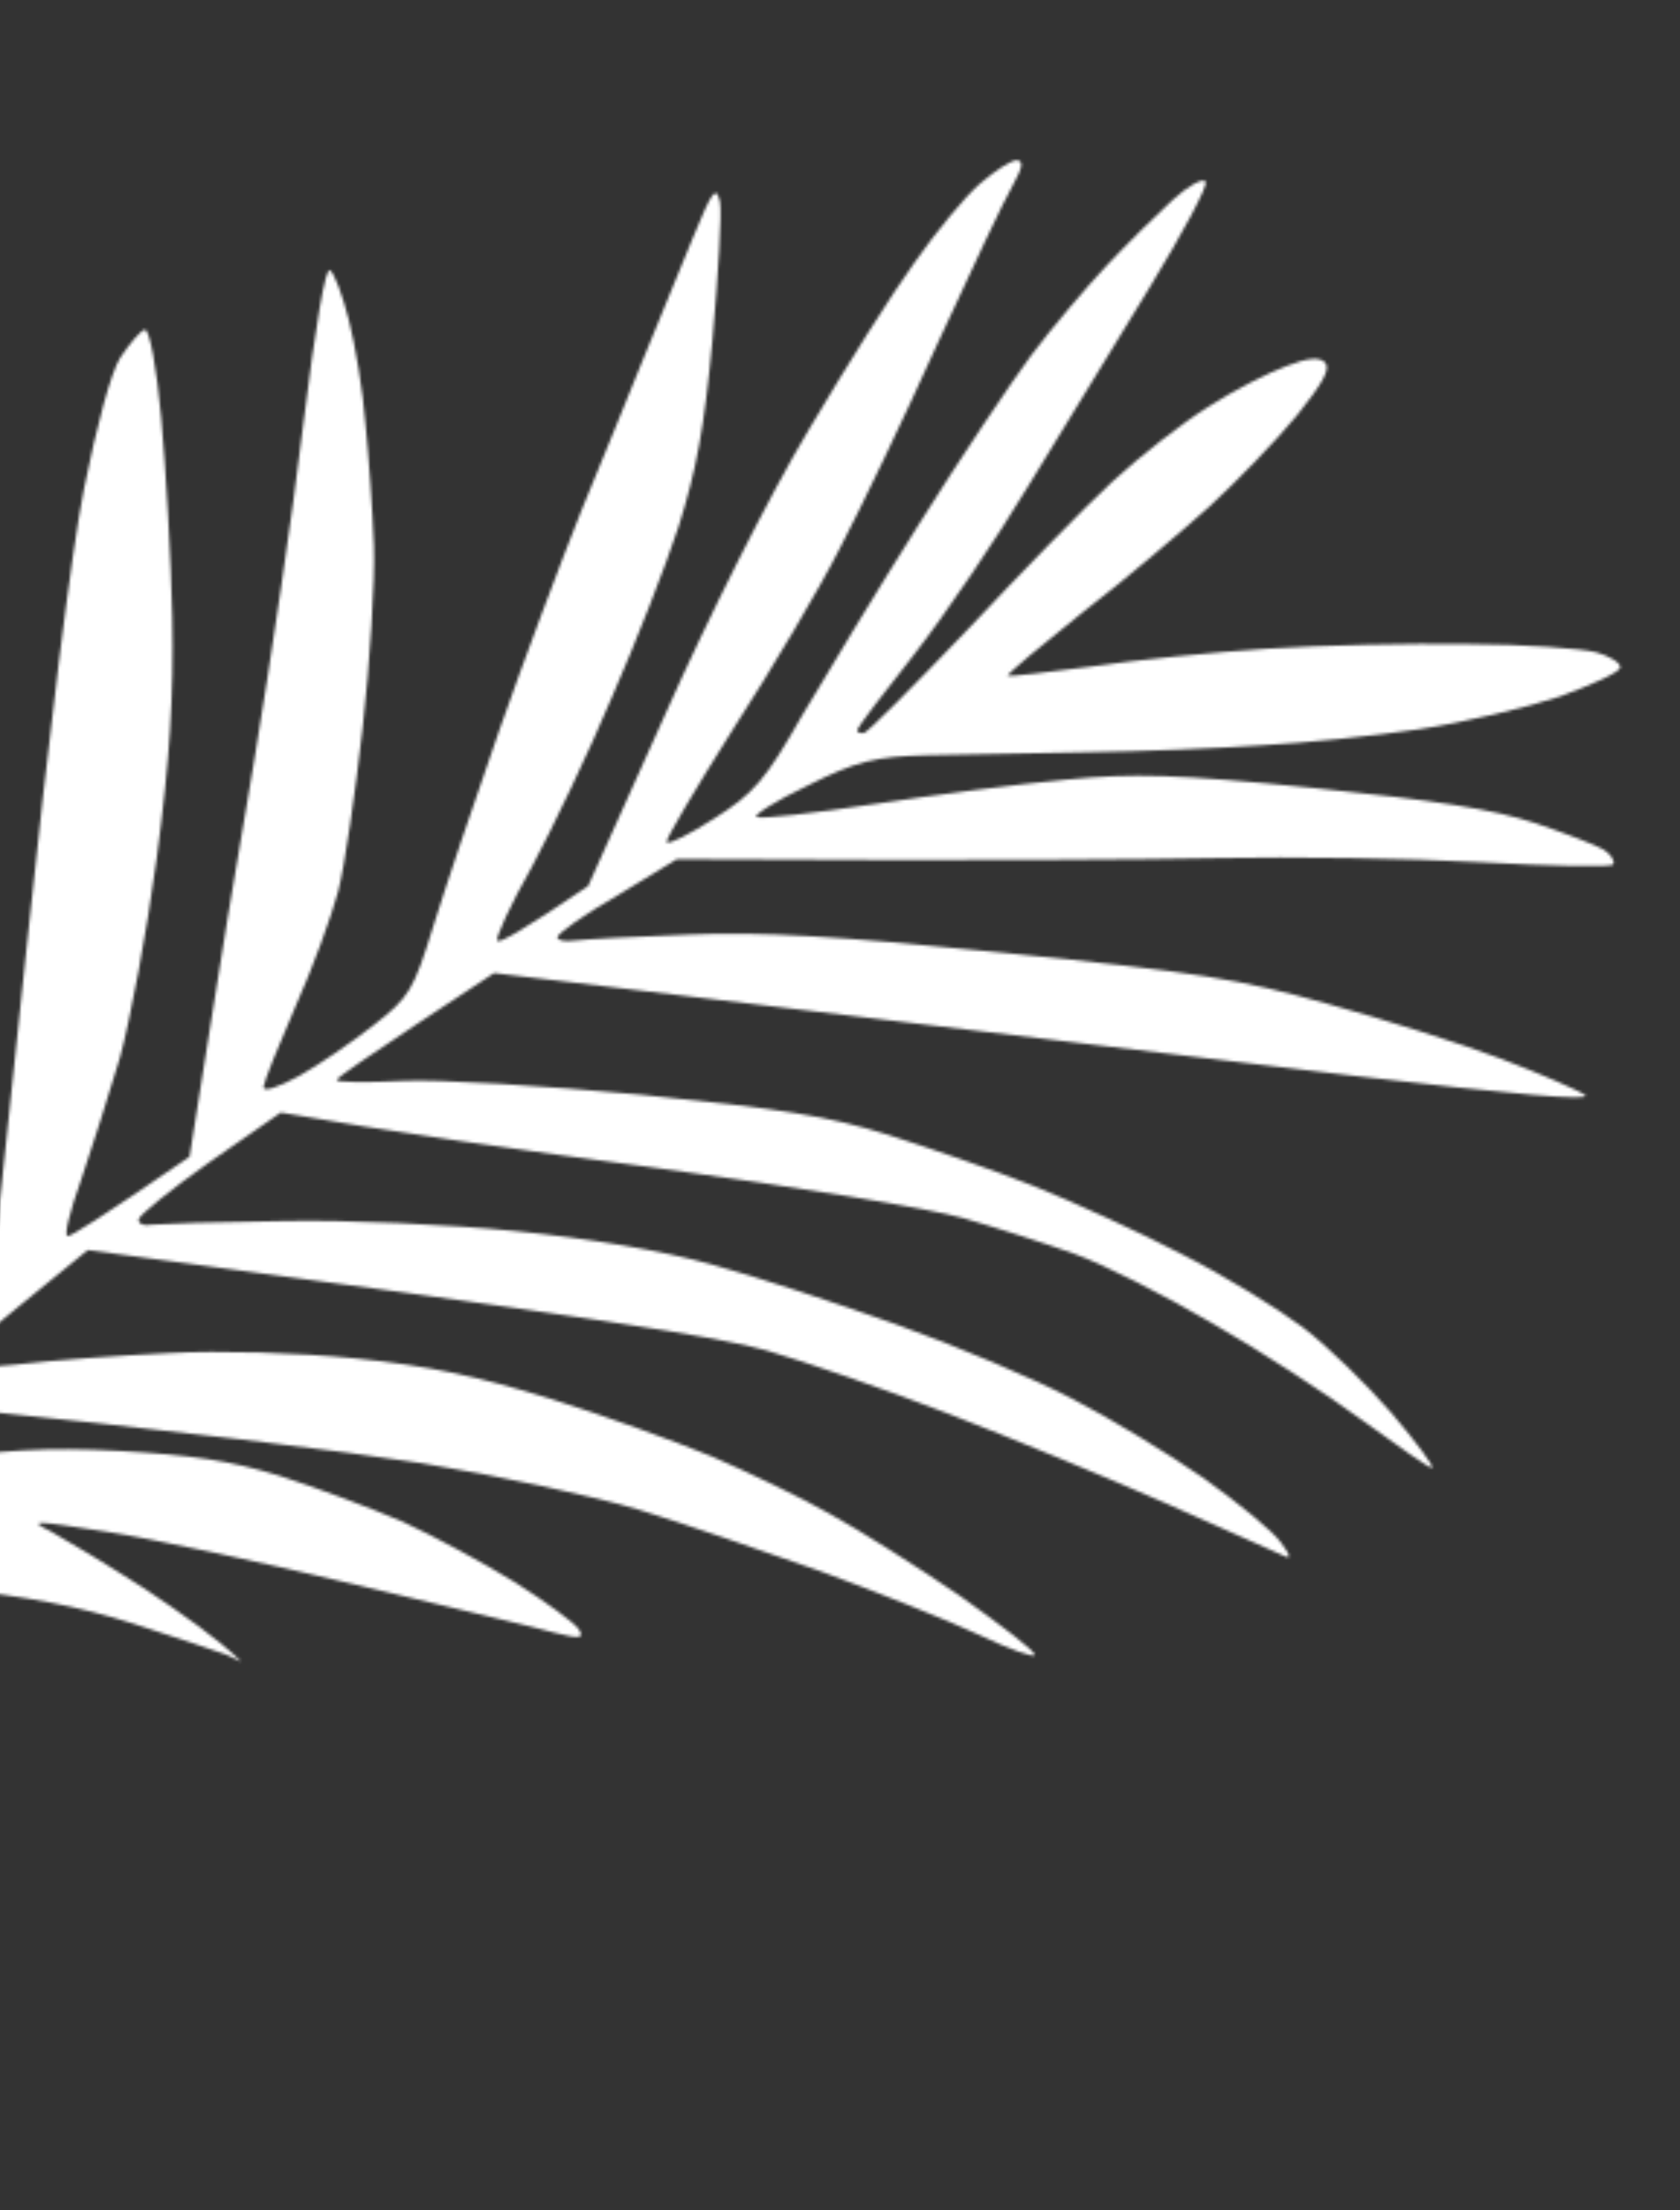 <svg width="578" height="760" viewBox="0 0 578 760" fill="none" xmlns="http://www.w3.org/2000/svg">
<rect x="0" y="0" width="578" height="760" fill="#333333" stroke="none"/>
<mask id="mask0_1332_2222" style="mask-type:alpha" maskUnits="userSpaceOnUse" x="-260" y="55" width="818" height="627">
<path d="M-233.021 392.621C-231.124 395.553 -220.41 430.621 -209.32 470.112C-197.958 509.63 -186.328 551.916 -183.164 564.021C-179.972 575.855 -177.622 587.878 -177.896 590.591C-178.142 593.033 -194.792 611.361 -215.161 631.233C-235.258 651.132 -253.917 670.354 -256.526 674.476C-260.71 680.632 -260.521 681.473 -256.451 681.884C-253.737 682.158 -244.913 676.196 -236.44 668.28C-228.266 660.608 -209.772 643.014 -195.758 629.079C-181.771 615.416 -169.388 604.057 -168.004 603.923C-166.592 603.517 -163.015 608.811 -160.145 615.679C-157.247 622.275 -152.864 635.874 -150.322 645.997C-146.212 662.309 -145.507 663.476 -143.954 656.233C-142.974 651.946 -141.468 637.024 -140.614 623.131C-139.293 601.886 -139.642 597.191 -144.249 591.245L-149.589 584.402C-125.257 563.286 -113.909 556.756 -103.704 553.4C-94.638 550.478 -79.738 546.774 -70.538 545.235C-58.542 543.156 -43.211 543.333 -17.192 546.232C8.855 548.86 27.141 552.35 45.995 558.363C60.589 563.125 74.912 567.859 77.814 568.974L83.049 571.421C75.323 563.789 62.523 554.823 49.94 546.427C37.329 538.303 22.603 529.417 17.667 526.726C9.313 522.594 11.212 522.786 36.851 526.743C52.506 529.145 91.138 537.428 122.716 544.999C154.295 552.571 185.086 559.789 190.946 561.476C199.763 563.736 201.174 563.331 199.033 560.1C197.597 558.036 187.645 550.728 177.34 544.207C166.763 537.658 149.351 528.227 138.61 523.306C127.841 518.656 108.826 511.53 96.347 507.53C79.067 502.223 66.099 500.367 41.027 498.934C16.77 497.582 -0.868 498.544 -27.057 502.753C-46.543 505.721 -62.635 507.66 -62.553 506.847C-62.471 506.033 -56.144 500.367 -48.377 494.024L-34.04 482.315C66.892 492.498 118.036 499.029 144.76 503.096C171.728 507.461 204.989 514.654 219.882 519.172C234.504 523.662 262.58 533.347 282.165 540.256C301.723 547.437 326.488 557.336 336.958 562.23C347.156 567.096 355.891 570.17 356 569.085C356.137 567.728 344.423 558.872 330.104 548.656C315.488 538.685 295.392 525.968 285.52 520.587C275.675 514.934 257.367 506.234 245.025 500.878C232.656 495.793 207.809 486.708 189.47 481.02C164.486 473.292 147.856 469.695 122.351 467.122C102.816 465.151 75.492 464.313 58.125 465.302C41.328 466.074 17.583 467.789 5.1 469.27C-7.627 470.453 -17.831 471.068 -17.748 470.254C-17.666 469.44 -6.858 460.115 6.284 449.382L30.18 429.866C206.264 453.114 247.531 459.744 263.78 464.398C276.829 468.182 304.905 477.866 326.008 486.026C347.112 494.185 380.801 507.999 401.009 516.89C421.216 525.781 439.579 533.938 441.668 534.971C444.271 536.33 444.137 534.946 440.749 530.493C438.12 526.664 426.217 516.967 414.204 508.354C402.163 500.013 381.769 487.54 368.994 481.044C356.247 474.276 328.905 462.747 308.533 455.483C288.162 448.22 259.516 438.752 244.839 434.805C227.776 430.068 203.521 425.976 177.474 423.348C154.954 421.076 118.947 419.362 96.968 419.885C75.016 420.137 54.935 420.852 52.167 421.121C49.643 421.688 47.527 420.927 47.692 419.299C47.828 417.942 58.88 408.916 72.157 399.566L96.621 382.575C132.162 388.901 179.995 395.646 226.254 401.684C274.386 408.184 319.151 415.442 331.413 418.872C343.133 422.247 360.385 427.825 369.907 431.252C379.428 434.68 400.556 445.308 416.856 454.901C433.183 464.223 456.587 479.466 469.088 488.676C481.345 497.587 491.839 504.95 492.681 504.761C493.549 504.3 487.261 495.991 478.94 486.107C470.347 476.195 456.629 462.751 448.222 456.421C439.816 450.091 421.239 438.624 406.891 431.421C392.571 423.946 369.515 413.397 355.817 407.904C342.119 402.41 319.333 394.63 305.525 390.222C284.8 383.745 269.416 381.371 220.578 376.443C187.721 373.402 150.684 371.036 138.283 371.703C125.61 372.343 115.489 372.144 115.842 371.358C115.925 370.544 128.278 362.197 142.967 352.442L169.982 334.611C333.56 354.13 418.863 364.381 465.177 369.876C520.716 376.302 547.876 378.768 545.354 376.595C543.321 375.02 530.192 369.31 516.467 364.088C502.741 358.866 475.641 350.376 456.706 345.176C426.322 336.629 412.567 334.419 346.093 327.712C288.301 321.881 262.144 320.338 237.098 321.374C218.944 322.009 201.306 322.971 197.696 323.429C194.358 323.914 191.672 323.369 191.782 322.284C191.919 320.927 201.069 314.45 212.417 307.921L232.861 295.457C342.159 296.069 394.285 295.573 419.277 295.079C444.269 294.586 484.78 295.11 509.309 296.489C533.566 297.84 554.351 298.292 555.003 297.262C555.683 295.96 554.246 293.896 551.941 292.293C549.365 290.663 538.542 286.556 528.207 283.047C513.612 278.285 494.458 275.256 451.86 270.958C404.921 266.222 389.889 265.802 366.632 268.115C350.866 269.539 321.15 273.393 300.552 276.522C279.953 279.652 261.934 281.671 260.361 280.964C258.76 280.529 266.96 275.326 277.9 270.126C294.649 261.675 301.38 260.161 318.692 259.715C329.954 259.481 354.674 258.96 373.614 258.678C392.555 258.397 419.799 257.308 434.154 256.29C448.482 255.543 472.851 253.068 488.157 250.775C503.463 248.482 525.366 243.292 536.711 239.503C547.813 235.415 557.287 231.163 557.451 229.536C557.615 227.908 553.737 225.598 549.207 224.318C544.405 223.012 524.272 221.528 504.817 221.484C485.388 221.168 454.346 221.874 436.137 223.051C417.929 224.229 390.52 226.946 375.214 229.238C359.935 231.26 347.181 232.714 346.666 232.388C346.449 231.818 357.827 222.276 372.137 210.838C386.691 199.699 406.189 183.028 416.128 174.164C425.796 165.272 439.267 151.283 446.14 142.931C454.914 132.031 457.903 126.851 455.924 124.732C454.217 122.641 449.793 123.017 442.654 125.86C436.683 127.999 424.548 134.175 415.751 139.865C406.982 145.284 392.102 156.939 382.733 165.587C373.363 174.235 351.038 197.198 332.922 216.475C314.535 235.724 298.674 251.665 297.263 252.071C295.879 252.206 294.821 251.825 294.903 251.011C294.985 250.197 303.841 238.482 314.517 225.033C325.221 211.312 342.936 185.143 354.132 166.538C365.3 148.205 384.023 117.478 395.491 98.901C406.985 80.052 415.764 63.671 414.789 62.476C413.84 61.01 408.601 64.044 403.468 68.734C398.335 73.424 387.988 83.617 380.926 91.127C373.865 98.637 362.049 112.52 354.768 122.201C347.786 131.637 330.37 157.563 316.321 179.991C302.3 202.148 284.201 232.115 275.94 246.083C263.276 268.376 259.256 272.904 245.789 281.412C237.291 286.859 230.07 290.516 229.338 289.62C228.878 288.751 239.123 271.421 252.166 250.81C265.48 230.227 282.003 202.292 288.853 188.731C295.974 175.197 311.252 143.3 322.562 118.129C334.144 92.985 345.671 68.384 348.307 63.991C352.003 57.237 352.195 55.338 349.753 55.092C347.826 55.172 342.261 58.721 337.155 63.14C332.05 67.558 322.054 79.706 314.691 90.2C307.057 100.668 290.726 126.703 278.171 147.911C264.991 169.878 243.734 212.136 228.834 245.715L202.326 304.71C179.084 320.455 171.836 324.383 171.104 323.487C170.372 322.591 175.647 311.063 182.984 298.099C190.078 284.836 202.584 258.69 210.524 239.756C218.708 221.122 229.07 194.485 233.423 181.22C239.464 162.095 242.299 147.581 245.148 116.622C247.122 94.346 248.416 73.372 247.714 69.464C246.389 63.575 245.112 65.365 238.205 82.209C233.827 93.005 226.213 111.423 221.481 123.005C216.749 134.588 207.231 158.295 199.998 175.655C193.036 193.042 180.307 226.841 171.847 250.929C163.387 275.017 153.211 305.236 149.157 318.257C142.245 340.583 140.913 342.916 128.422 352.619C120.982 358.446 109.497 366.332 102.819 370.044C95.57 373.972 90.468 375.65 90.659 373.75C90.851 371.851 95.963 359.211 101.673 346.083C107.682 332.711 114.156 314.726 116.361 306.452C118.594 297.906 122.225 272.783 124.768 250.29C127.285 228.069 129.046 199.742 128.623 187.639C128.199 175.537 126.832 156.487 125.729 145.686C124.925 134.642 122.172 118.467 120.008 110.026C117.845 101.585 115.057 93.904 113.511 92.926C111.965 91.947 108.693 110.803 104.292 146.264C100.711 176.327 93.013 228.174 87.448 261.599C81.612 294.997 74.409 339.221 71.216 360.003L65.213 397.769C34.287 419.043 24.351 425.166 23.265 425.057C21.909 424.92 24.169 416.103 27.977 405.524C31.486 395.189 37.5 376.335 41.228 363.83C44.686 351.296 50.52 320.639 53.907 295.217C58.469 260.868 59.79 239.623 59.272 212.162C58.856 191.838 57.038 160.957 55.479 143.806C53.92 126.656 51.463 112.977 49.781 113.356C48.369 113.762 44.648 118.046 41.415 122.927C38.154 128.08 33.308 146.229 28.92 167.987C24.505 190.016 16.879 252.013 9.107 326.328L-3.755 448.369C-35.223 469.588 -44.589 475.495 -44.806 474.925C-45.05 474.626 -42.897 464.154 -39.982 451.566C-37.068 438.978 -32.016 402.486 -28.514 370.497C-24.983 335.496 -23.109 303.343 -23.965 290.101C-24.66 277.971 -26.543 258.595 -28.133 247.197C-29.995 235.772 -35.751 208.605 -41.24 186.946C-47.001 165.26 -52.383 145.257 -53.493 142.679C-54.576 139.828 -56.012 137.765 -56.881 138.225C-57.722 138.415 -60.198 176.537 -62.709 223.152C-64.948 269.795 -67.142 326.857 -67.299 350.139C-67.455 373.42 -66.458 412.441 -65.069 436.701C-63.951 460.933 -62.37 483.294 -61.857 486.36C-61.426 490.241 -65.882 496.37 -77.342 506.725C-86.385 514.857 -94.124 520.929 -94.855 520.033C-95.587 519.136 -93.511 503.997 -90.077 486.254C-86.204 464.17 -83.576 438.123 -81.999 403.473C-80.558 370.18 -81.238 341.606 -83.417 319.734C-85.409 301.443 -89.586 269.502 -92.716 248.904C-95.845 228.306 -100.271 201.547 -102.622 189.524C-104.7 177.528 -107.379 168.762 -108.845 169.71C-110.04 170.686 -112.743 189.325 -114.933 211.031C-117.123 232.737 -119.708 271.944 -120.979 298.128C-121.98 324.34 -122.476 364.58 -121.737 387.13C-121.024 409.951 -119.423 440.262 -117.862 454.672C-116.301 469.082 -113.988 492.338 -112.345 505.934L-109.653 530.873C-123.018 546.518 -130.024 553.486 -133.88 556.386L-140.723 561.725C-133.083 483.285 -131.943 452.977 -132.765 431.241C-133.59 412.246 -138.38 367.361 -143.531 331.484C-148.682 295.607 -154.859 253.597 -157.151 238.291L-161.197 210.474C-168.222 299.117 -170.479 335.069 -171.223 347.876C-171.696 360.71 -171.877 381.523 -171.535 394.439C-171.194 407.356 -170.263 428.006 -169.351 440.706C-168.413 453.134 -164.21 487.545 -159.515 517.072L-151.476 570.507C-165.244 582 -168.094 583.083 -168.933 580.532C-169.826 578.523 -173.902 553.718 -178.164 525.331C-182.426 496.945 -187.691 467.634 -189.638 459.764C-191.883 452.137 -199.277 435.768 -206.294 423.822C-213.311 411.877 -222.335 398.084 -226.482 393.006C-230.385 388.227 -234.425 384.805 -235.05 385.564C-235.675 386.323 -234.891 389.417 -233.021 392.621Z" fill="#E6FCFC"/>
</mask>
<g mask="url(#mask0_1332_2222)">
<rect y="41" width="577" height="634" fill="white"/>
</g>
</svg>
